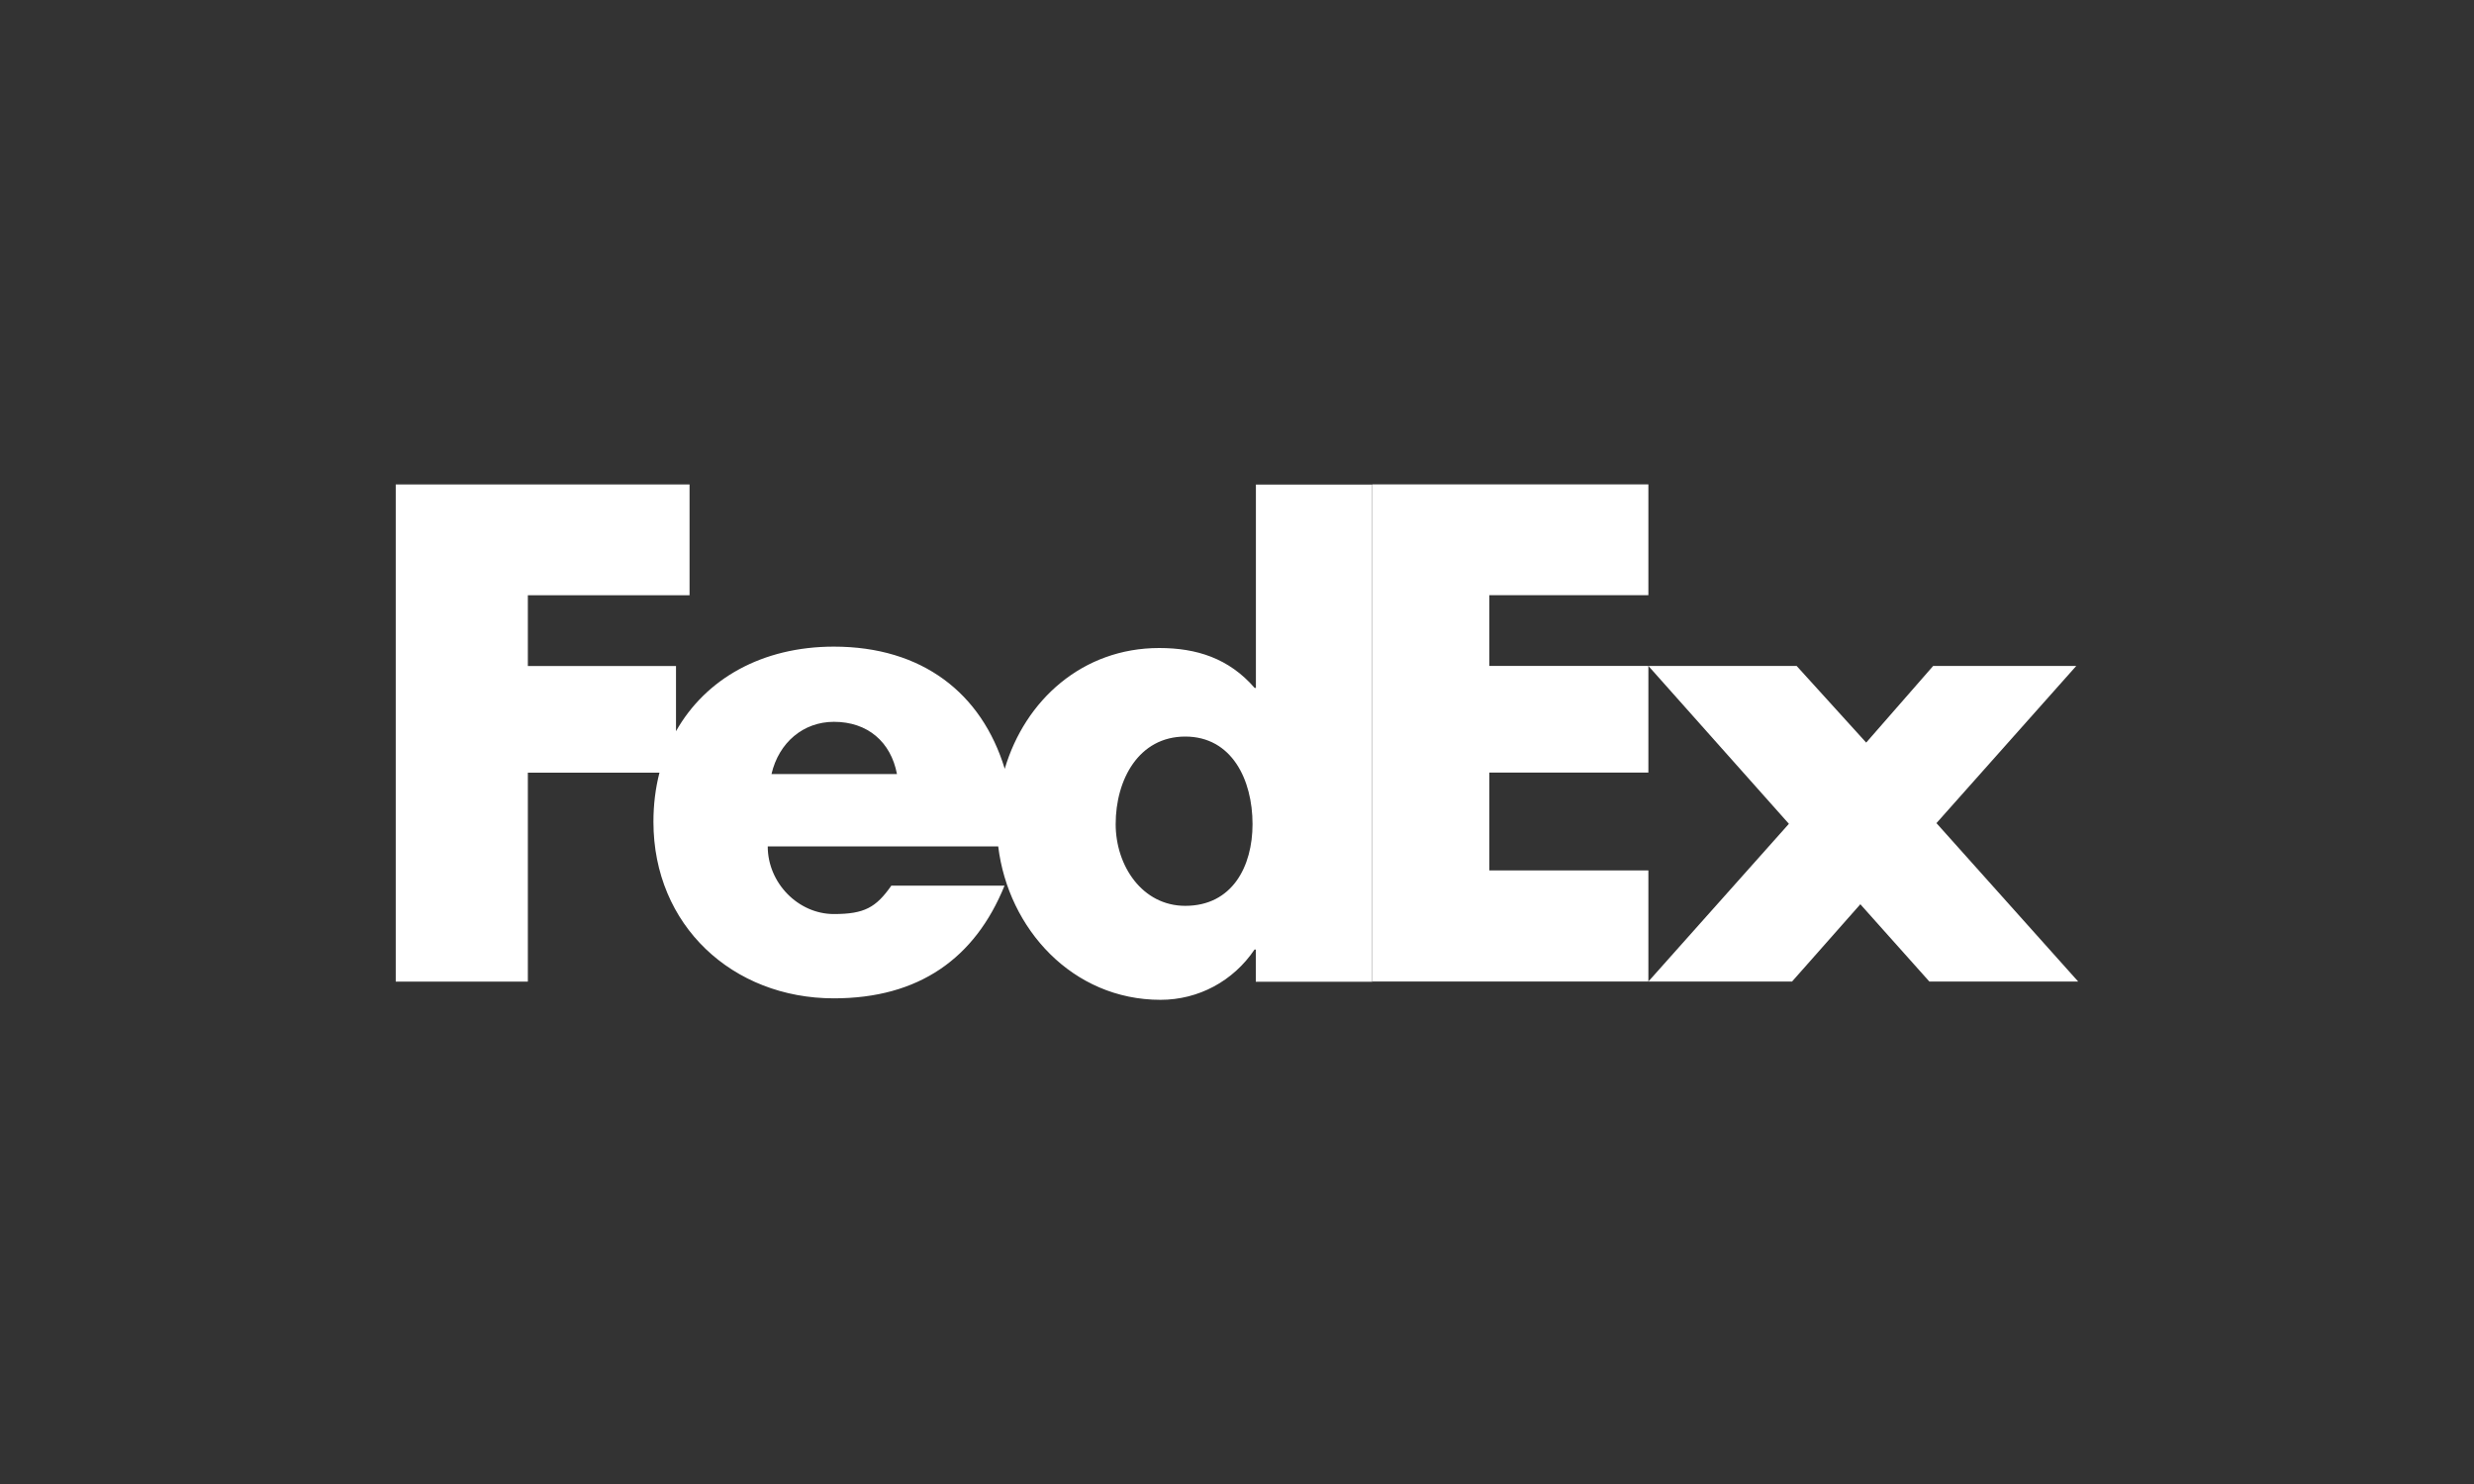 <svg width="250" height="150" viewBox="0 0 250 150" fill="none" xmlns="http://www.w3.org/2000/svg">
<rect x="0" y="0" width="250" height="150" fill="#333333" stroke="none"/>
<path d="M166.57 99.21L180.77 83.27L166.57 67.31H181.55L188.58 75.06L195.35 67.31H209.81L195.68 83.2L210 99.21H194.96L187.99 91.4L181.09 99.21H166.57Z" fill="white"/>
<path d="M166.57 60.16H150.5V67.31H166.57V78.09H150.5V87.98H166.57V99.21H138.68V48.96H166.57V60.16Z" fill="white"/>
<path d="M126.91 48.96V69.53H126.78C124.18 66.54 120.92 65.5 117.14 65.5C109.4 65.5 103.58 70.76 101.53 77.71C99.2 70.05 93.18 65.36 84.26 65.36C77.02 65.36 71.3 68.61 68.31 73.91V67.32H53.34V60.17H69.68V48.97H39.99V99.22H53.34V78.1H66.64C66.24 79.65 66.03 81.31 66.03 83.07C66.03 93.55 74.04 100.91 84.26 100.91C92.85 100.91 98.52 96.88 101.51 89.52H90.07C88.52 91.73 87.35 92.39 84.26 92.39C80.67 92.39 77.58 89.26 77.58 85.55H100.87C101.88 93.88 108.37 101.06 117.27 101.06C121.11 101.06 124.62 99.17 126.77 95.98H126.9V99.23H138.67V48.98H126.9L126.91 48.96ZM77.96 78.24C78.7 75.05 81.18 72.96 84.27 72.96C87.67 72.96 90.02 74.98 90.64 78.24H77.96ZM119.77 91.56C115.43 91.56 112.74 87.52 112.74 83.3C112.74 78.79 115.08 74.45 119.77 74.45C124.46 74.45 126.57 78.79 126.57 83.3C126.57 87.58 124.52 91.56 119.77 91.56Z" fill="white"/>
</svg>
